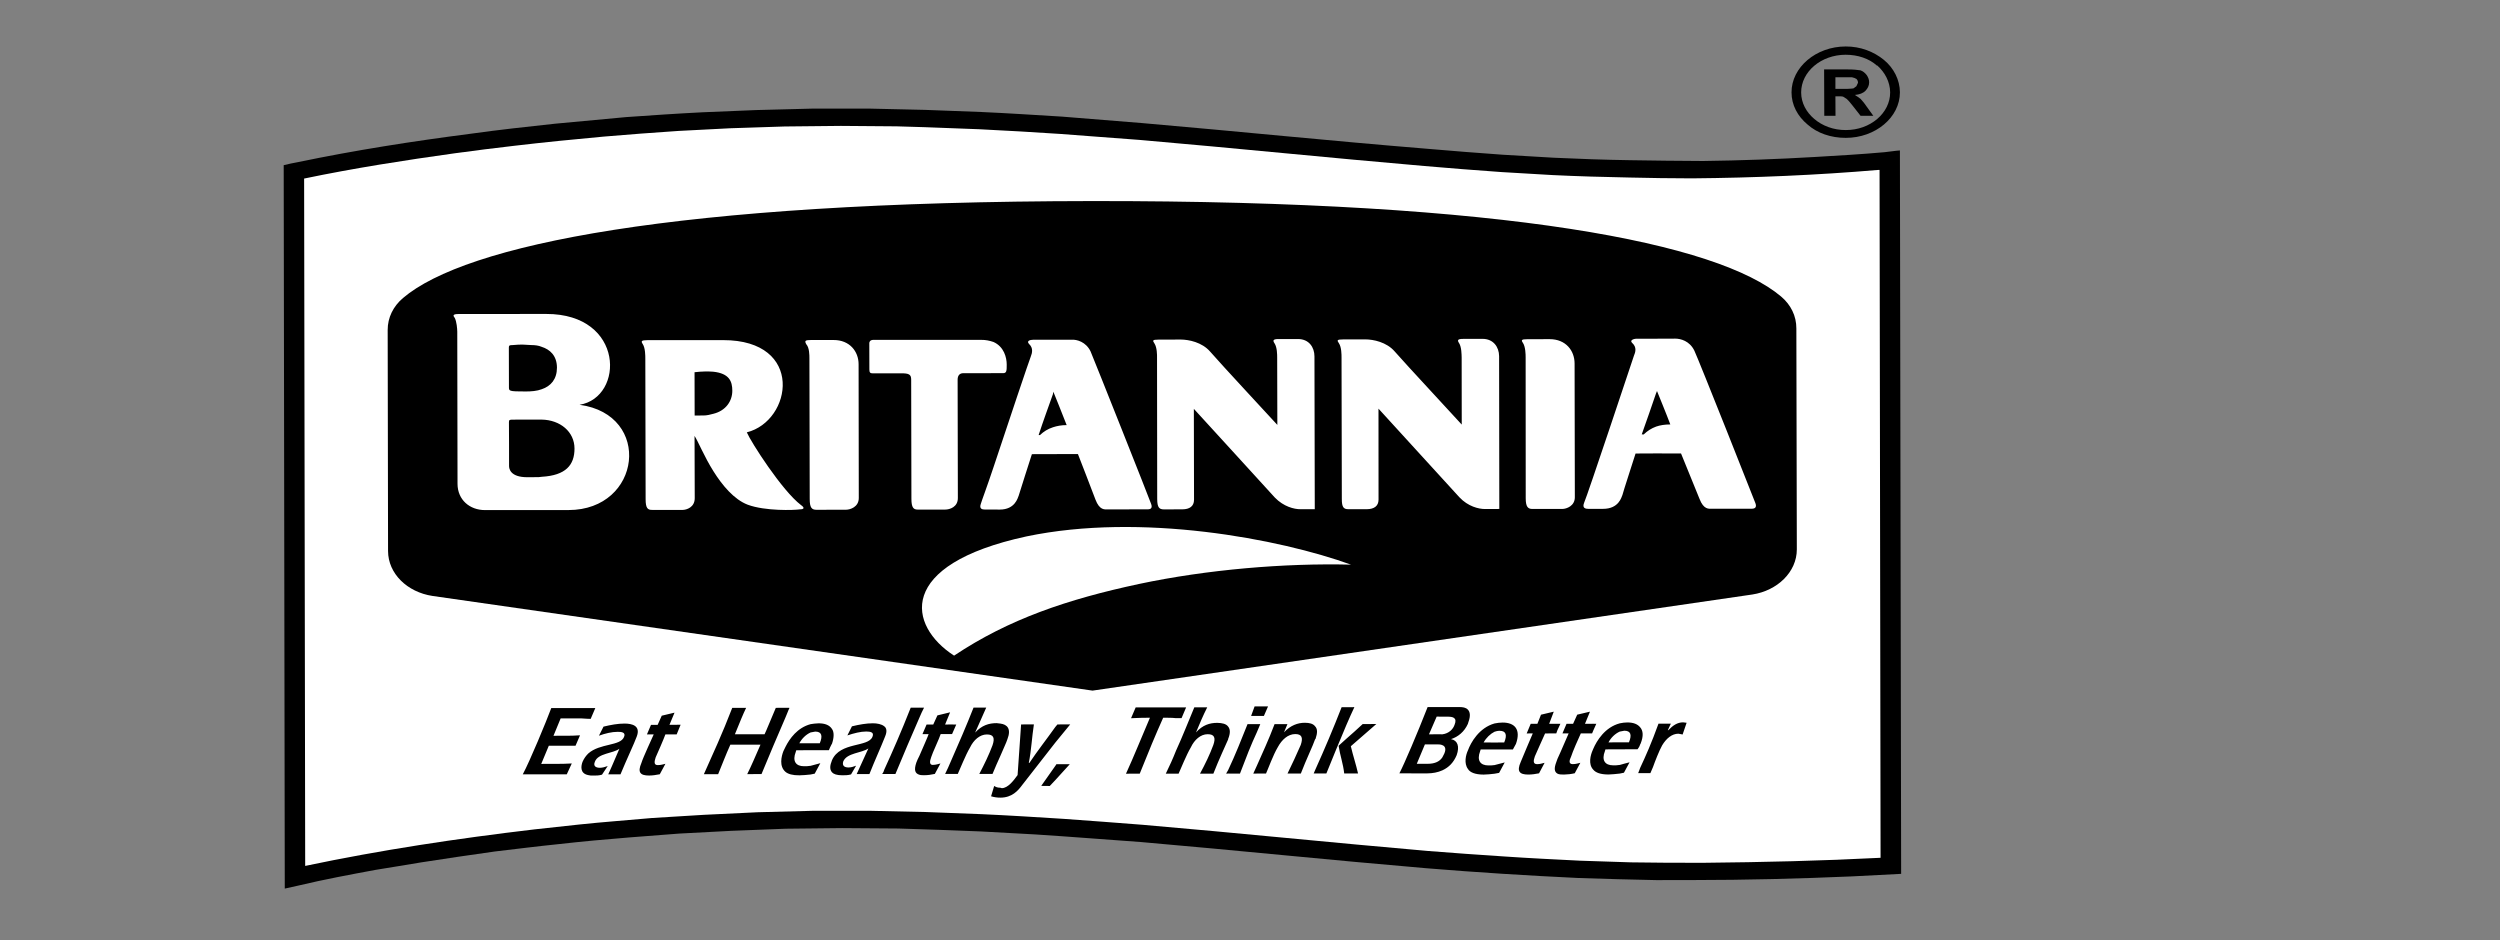 <svg xmlns="http://www.w3.org/2000/svg" width="226" height="85" viewBox="0 0 226 85" fill="none"><rect x="0" y="0" width="226" height="85" fill="#808080" stroke="none"/><g clip-path="url(#clip0_2012_83827)"><mask id="mask0_2012_83827" style="mask-type:luminance" maskUnits="userSpaceOnUse" x="-472" y="-980" width="1125" height="1184"><path d="M-471.963 203.647H652.165V-979.611H-471.963V203.647Z" fill="white"></path></mask><g mask="url(#mask0_2012_83827)"><path fill-rule="evenodd" clip-rule="evenodd" d="M26.939 14.656C32.067 13.586 37.335 12.763 42.552 12.09C45.089 11.735 47.627 11.456 50.168 11.184C52.298 10.987 54.472 10.783 56.594 10.586C58.906 10.423 61.221 10.264 63.531 10.149L68.383 9.949L73.421 9.819L78.556 9.817L83.622 9.933L88.674 10.123C91.113 10.232 93.561 10.393 96.018 10.543C98.466 10.737 100.815 10.931 103.223 11.124C111.816 11.866 120.371 12.745 128.969 13.445C131.277 13.639 133.587 13.833 135.846 13.987L140.473 14.259C142.737 14.365 145.04 14.447 147.359 14.482C149.529 14.509 151.746 14.554 153.967 14.554C157.331 14.509 160.709 14.39 164.127 14.187C166.208 14.062 168.291 13.947 170.362 13.758C170.82 13.715 171.292 13.63 171.752 13.599L171.863 78.996C170.334 79.072 168.86 79.15 167.374 79.228C162.614 79.433 157.863 79.554 153.045 79.557L149.722 79.562C147.408 79.522 145.1 79.446 142.737 79.374C140.439 79.262 138.12 79.14 135.814 78.99C133.504 78.836 131.19 78.681 128.922 78.487C120.335 77.76 111.738 76.863 103.144 76.121C99.948 75.895 96.759 75.636 93.574 75.432L88.676 75.163C86.174 75.051 83.684 74.979 81.195 74.897L76.124 74.86L71.026 74.916L66.123 75.107L61.405 75.355L56.876 75.705C54.753 75.874 52.638 76.068 50.512 76.308C48.576 76.505 46.671 76.747 44.733 76.975C42.511 77.292 40.295 77.608 38.082 77.958C36.751 78.192 35.356 78.399 33.973 78.633C31.657 79.062 29.306 79.499 26.998 80.05L25.743 80.329L25.646 14.932C26.098 14.817 26.514 14.735 26.939 14.656Z" fill="black"></path><path fill-rule="evenodd" clip-rule="evenodd" d="M83.589 11.497L88.528 11.684C90.982 11.799 93.435 11.953 95.881 12.11C98.285 12.31 100.641 12.454 103.047 12.651C111.636 13.39 120.236 14.277 128.778 15.009C131.093 15.206 133.403 15.395 135.719 15.554L140.34 15.826C142.642 15.938 144.958 16.004 147.311 16.049C149.167 16.089 151.065 16.124 152.955 16.124C158.592 16.073 164.228 15.836 169.814 15.36L169.912 15.363L170.003 77.544C164.686 77.819 159.37 77.944 154.061 77.996C151.855 77.999 149.627 77.996 147.451 77.957L142.839 77.806C140.563 77.691 138.272 77.582 135.995 77.425C133.677 77.272 131.379 77.113 129.065 76.926C120.516 76.187 111.912 75.298 103.317 74.563C100.913 74.366 98.561 74.206 96.157 74.025C93.662 73.866 91.21 73.712 88.763 73.602L83.727 73.408L78.652 73.296H73.513L68.487 73.427L63.631 73.66L58.962 73.946C56.751 74.147 54.562 74.303 52.354 74.537L48.288 74.979C41.312 75.804 34.426 76.838 27.589 78.279L27.493 16.142C32.02 15.198 36.597 14.487 41.115 13.856C42.928 13.617 44.682 13.38 46.483 13.18C49.16 12.866 51.891 12.592 54.566 12.35C56.836 12.156 59.057 11.988 61.306 11.838L66.024 11.594L70.931 11.434L76.013 11.381L81.053 11.421L83.589 11.497Z" fill="white"></path><path fill-rule="evenodd" clip-rule="evenodd" d="M53.18 68.116C52.988 68.306 52.8 68.548 52.664 68.864C52.53 69.211 52.39 69.918 53.18 70.071V68.116ZM53.177 64.981C52.8 64.941 52.383 64.941 52.022 64.941L50.681 64.946L50.035 66.514L51.33 66.511C51.593 66.507 51.976 66.507 52.434 66.471L52.029 67.412H49.614L48.928 69.057L50.5 69.051C50.725 69.057 50.958 69.051 51.689 69.017L51.235 70.002H47.258C47.909 68.788 49.385 65.218 49.835 64.009H53.177V64.981ZM61.17 66.392L61.527 65.516L60.52 65.525L60.977 64.424L59.822 64.699L59.452 65.525H58.851L58.482 66.392H59.095C59.002 66.616 58.119 68.503 57.983 68.972C57.611 69.836 57.891 70.108 58.673 70.108C58.962 70.108 59.272 70.068 59.645 69.993L60.153 69.048C59.921 69.094 59.777 69.163 59.463 69.166C59.095 69.166 59.146 68.854 59.272 68.466C59.416 68.149 60.017 66.776 60.151 66.392H61.17ZM53.18 70.071V68.116C54.229 67.18 56.086 67.452 56.411 66.623C56.596 66.198 56.182 66.157 55.849 66.157C55.292 66.157 54.702 66.307 54.144 66.507L54.558 65.687C55.207 65.529 55.849 65.41 56.462 65.41C57.138 65.41 57.936 65.604 57.562 66.583C57.337 67.209 56.643 68.66 56.093 69.999H54.986C55.163 69.602 55.354 69.202 55.993 67.686C55.435 68.116 54.059 68.082 53.778 68.86C53.594 69.288 53.912 69.408 54.233 69.408C54.462 69.408 54.706 69.333 54.938 69.248L54.42 70.03C54.144 70.111 53.912 70.115 53.638 70.111C53.456 70.115 53.313 70.108 53.18 70.071ZM71.012 67.508C70.927 67.672 70.871 67.781 70.82 67.903C70.638 68.372 70.417 69.27 71.012 69.78V67.508ZM71.012 63.983V64.846C70.266 66.57 69.534 68.293 68.841 69.977L67.549 69.98C67.922 69.235 68.236 68.487 68.748 67.318H66.024C65.599 68.26 65.278 69.123 64.92 69.986H63.631C64.451 68.144 65.274 66.382 66.194 63.993H67.449C67.164 64.581 66.931 65.162 66.434 66.379H69.115C69.207 66.222 69.763 64.846 70.133 63.989L71.012 63.983ZM53.816 64.009L53.398 64.984L53.177 64.981V64.009H53.816ZM71.012 64.846V63.983L71.373 63.989C71.237 64.255 71.141 64.571 71.012 64.846ZM73.281 65.463L73.277 66.213C72.853 66.408 72.49 66.764 72.26 67.19L73.277 67.193L73.281 67.818L71.982 67.824L71.935 67.978C71.613 68.804 71.942 69.27 72.681 69.267C72.853 69.267 73.044 69.27 73.281 69.229V70.015C72.903 70.049 72.594 70.089 72.264 70.089C71.661 70.095 71.249 69.977 71.012 69.78V67.508C71.385 66.767 72.082 65.782 73.281 65.463ZM73.281 70.015V69.229C73.555 69.153 73.895 69.07 74.159 68.992L73.651 69.937L73.281 70.015ZM75.214 68.719V69.818C74.942 69.511 75.084 69.07 75.173 68.841L75.214 68.719ZM75.214 65.903V67.227L75.167 67.305C75.084 67.459 74.989 67.662 74.931 67.818H73.281L73.277 67.193L74.108 67.19C74.382 66.53 74.297 66.136 73.696 66.136L73.277 66.213L73.281 65.463C73.505 65.428 73.736 65.394 74.006 65.388C74.568 65.388 74.989 65.545 75.214 65.903ZM75.214 67.227C75.407 66.655 75.407 66.166 75.214 65.903V67.227ZM79.94 69.573C79.892 69.743 79.841 69.852 79.752 69.967H79.94V69.573ZM79.934 65.657L79.926 66.793C79.652 67.499 79.061 68.791 78.596 69.974H77.445C77.618 69.576 77.808 69.182 78.501 67.659C77.896 68.087 76.556 68.047 76.227 68.841C76.108 69.261 76.382 69.379 76.707 69.379C76.934 69.379 77.161 69.307 77.392 69.219L76.934 70.006C76.666 70.086 76.382 70.086 76.144 70.086C75.639 70.086 75.36 69.977 75.214 69.818V68.719C75.951 67.039 78.501 67.577 78.872 66.599C79.053 66.166 78.641 66.136 78.306 66.129C77.8 66.129 77.201 66.281 76.603 66.482L77.014 65.66C77.666 65.503 78.306 65.385 78.911 65.385C79.282 65.385 79.696 65.46 79.934 65.657ZM79.926 66.793L80.021 66.557C80.202 66.129 80.155 65.812 79.934 65.657L79.926 66.793ZM83.117 68.319C82.99 68.548 82.896 68.788 82.834 68.945C82.612 69.608 82.713 69.921 83.117 70.039V68.319ZM83.108 63.97L83.115 64.875C82.376 66.557 81.65 68.279 80.947 69.967H79.94V69.573C80.711 67.886 81.448 66.208 82.329 63.973L83.108 63.97ZM83.115 64.875C83.255 64.564 83.383 64.243 83.535 63.973L83.108 63.97L83.115 64.875ZM85.937 68.87C85.795 69.214 85.618 69.602 85.44 69.961H85.937V68.87ZM85.928 65.493V66.357H85.039C84.92 66.746 84.268 68.119 84.185 68.431C84.039 68.828 84.005 69.139 84.319 69.149C84.644 69.139 84.824 69.061 85.015 69.017L84.51 69.961C84.187 70.036 83.856 70.078 83.59 70.078C83.399 70.078 83.255 70.081 83.117 70.039V68.319C83.442 67.568 83.909 66.514 83.949 66.363H83.391L83.763 65.497H84.366L84.741 64.672L85.89 64.393L85.436 65.497L85.928 65.493ZM85.928 66.357H86.068L86.446 65.497L85.928 65.493V66.357ZM90.432 71.21V72.107C90.15 72.107 89.874 72.07 89.593 71.985L89.874 71.05C90.009 71.132 90.143 71.213 90.432 71.21ZM90.426 65.41V68.348C90.19 68.86 89.954 69.408 89.725 69.961H88.529C88.986 69.091 89.402 68.234 89.723 67.374C89.952 66.701 89.82 66.395 89.211 66.395C88.572 66.395 88.014 66.901 87.693 67.568C87.275 68.279 86.771 69.564 86.584 69.961H85.937V68.87C86.667 67.212 87.362 65.61 88.007 63.97L89.156 63.964C88.842 64.702 88.466 65.493 88.149 66.229C88.755 65.566 89.398 65.372 90.094 65.372L90.426 65.41ZM90.426 68.348C90.702 67.686 90.975 67.137 91.071 66.823C91.434 65.881 91.058 65.49 90.426 65.41V68.348ZM95.424 69.202L94.127 71.044L94.9 71.053L95.424 70.496V69.202ZM95.403 65.716V67.127L92.407 70.965C92.031 71.476 91.49 72.107 90.432 72.107V71.21L90.559 71.25C91.111 71.25 91.621 70.578 91.99 70.068L92.307 65.49L93.464 65.484C93.282 66.655 93.237 67.803 93.003 68.972H93.054C93.781 67.882 94.623 66.817 95.403 65.716ZM95.403 67.127V65.716L95.592 65.49L96.749 65.484L95.403 67.127ZM95.424 70.496V69.202L95.5 69.085H96.707L95.424 70.496ZM106.31 67.866C106.035 68.569 105.712 69.277 105.387 69.94H106.311L106.31 67.866ZM106.302 63.951V64.922C105.981 64.883 105.601 64.883 105.151 64.883C104.465 66.411 103.814 67.984 103.032 69.94L101.788 69.943C102.474 68.45 103.213 66.613 103.954 64.883C102.752 64.883 102.609 64.928 102.246 64.928L102.665 63.951H106.302ZM106.302 64.922H106.812L107.224 63.951H106.302V64.922ZM111.024 69.618L110.84 69.934L111.027 69.93L111.024 69.618ZM111.016 65.673L111.024 66.842C110.787 67.39 110.196 68.638 109.689 69.937H108.481C108.95 69.07 109.368 68.207 109.684 67.348C109.92 66.682 109.772 66.37 109.175 66.373C108.534 66.37 107.971 66.882 107.657 67.552C107.241 68.253 106.729 69.543 106.546 69.937L106.311 69.94L106.31 67.866C106.909 66.564 107.421 65.237 107.965 63.945H109.132C108.757 64.686 108.428 65.463 108.118 66.211C108.714 65.545 109.357 65.346 110.037 65.346C110.475 65.353 110.84 65.434 111.016 65.673ZM111.024 66.842V66.805C111.249 66.251 111.209 65.9 111.016 65.673L111.024 66.842ZM113.621 69.219C113.526 69.468 113.384 69.701 113.296 69.934L113.621 69.93V69.219ZM113.615 65.463V66.208C113.101 67.305 112.644 68.482 112.093 69.934L111.027 69.93L111.024 69.618C111.674 68.244 112.226 66.839 112.776 65.463H113.615ZM113.615 63.861V64.721L113.101 64.718L113.415 63.861H113.615ZM113.615 64.721V63.861H114.63L114.258 64.718L113.615 64.721ZM113.615 66.208C113.706 65.969 113.84 65.7 113.929 65.463H113.615V66.208ZM118.891 69.608L118.756 69.924L118.891 69.921V69.608ZM118.883 65.657V66.836C118.702 67.38 118.091 68.635 117.596 69.927H116.392C116.811 69.064 117.216 68.204 117.588 67.34C117.817 66.671 117.675 66.357 117.084 66.36C116.43 66.363 115.874 66.874 115.517 67.537C115.093 68.244 114.63 69.533 114.447 69.93H113.621V69.219C114.116 68.087 114.674 66.914 115.22 65.463H116.384L116.074 66.201C116.653 65.578 117.312 65.341 117.945 65.338C118.376 65.338 118.702 65.418 118.883 65.657ZM118.883 66.836L118.926 66.793C119.11 66.245 119.11 65.891 118.883 65.657V66.836ZM121.699 66.793C121.476 66.99 121.236 67.22 121.008 67.417C121.14 68.279 121.425 69.057 121.516 69.921H121.709L121.699 66.793ZM121.69 63.933L121.699 65.572C121.095 66.99 120.41 68.67 119.904 69.921H118.891V69.608C119.758 67.686 120.55 65.807 121.282 63.933H121.69ZM121.699 65.572C121.975 64.946 122.206 64.393 122.435 63.927L121.69 63.933L121.699 65.572ZM121.709 69.921L121.699 66.793C122.206 66.357 122.678 65.923 123.185 65.457L124.421 65.45L122.115 67.459C122.316 68.319 122.58 69.094 122.767 69.921H121.709ZM130.379 63.92V64.787L129.876 64.781L129.181 66.382L130.148 66.379L130.392 66.382V67.364C130.251 67.289 130.024 67.289 129.829 67.292H128.812L128.077 69.048H129.056C129.746 69.048 130.16 68.819 130.392 68.46L130.396 69.636C129.975 69.826 129.515 69.911 129.014 69.914L126.504 69.911C126.969 69.017 128.118 66.314 129.056 63.92H130.379ZM132.702 67.834C132.513 68.225 132.324 69.011 132.702 69.514V67.834ZM132.695 64.151V65.441C132.377 66.145 131.814 66.613 131.169 66.817C131.774 66.93 131.961 67.481 131.683 68.266C131.404 68.929 130.988 69.363 130.396 69.636L130.392 68.46L130.568 68.116C130.759 67.675 130.615 67.443 130.392 67.364V66.382C130.988 66.307 131.362 65.91 131.491 65.525C131.766 64.856 131.309 64.787 130.852 64.787H130.379V63.92L131.906 63.917C132.231 63.917 132.511 63.954 132.695 64.151ZM132.695 65.441L132.74 65.29C132.963 64.699 132.884 64.345 132.695 64.151V65.441ZM135.103 65.401V66.15C134.728 66.339 134.352 66.695 134.12 67.118L135.11 67.124V67.752H133.853L133.804 67.906C133.49 68.736 133.81 69.195 134.554 69.195C134.734 69.195 134.916 69.195 135.11 69.163V69.943C134.776 69.98 134.458 70.02 134.122 70.023C133.349 70.02 132.885 69.826 132.702 69.514V67.834C132.963 67.118 133.711 65.795 135.103 65.401ZM135.11 67.752H136.766C136.861 67.6 136.947 67.396 137.042 67.246C137.505 65.947 136.94 65.319 135.836 65.319C135.602 65.316 135.331 65.356 135.103 65.401V66.15C135.235 66.11 135.379 66.064 135.562 66.064C136.165 66.064 136.256 66.458 135.98 67.118L135.11 67.124V67.752ZM135.11 69.943V69.163C135.42 69.083 135.708 69.011 136.027 68.923L135.52 69.868L135.11 69.943ZM140.794 68.601L140.696 68.876C140.467 69.471 140.516 69.78 140.794 69.937V68.601ZM140.781 65.434L140.788 66.016L140.688 66.298L139.675 66.304C139.482 66.692 138.904 68.059 138.751 68.375C138.616 68.763 138.571 69.077 138.953 69.08C139.257 69.08 139.397 69.001 139.632 68.957L139.129 69.908C138.806 69.974 138.475 70.02 138.159 70.02C137.375 70.02 137.091 69.749 137.473 68.883C137.649 68.418 138.473 66.533 138.564 66.298L138.012 66.304L138.375 65.434H138.979L139.306 64.609L140.461 64.334L140.044 65.434H140.781ZM140.788 66.016L141.059 65.434H140.781L140.788 66.016ZM144.028 67.702L143.977 67.824C143.784 68.253 143.559 69.077 144.028 69.576V67.702ZM144.026 65.428V66.057L143.926 66.298H142.907C142.72 66.685 142.123 68.059 142.036 68.372C141.845 68.763 141.801 69.077 142.178 69.077C142.491 69.077 142.633 69.001 142.864 68.957L142.357 69.901C142.036 69.977 141.713 70.015 141.384 70.02C141.161 70.02 140.926 70.015 140.794 69.937V68.601C141.108 67.941 141.711 66.488 141.807 66.298H141.246L141.614 65.434H142.206L142.58 64.606L143.733 64.334L143.281 65.434L144.026 65.428ZM144.026 66.057L144.304 65.434L144.026 65.428V66.057ZM146.43 65.388L146.423 66.136C146.005 66.326 145.637 66.677 145.408 67.111L146.43 67.108V67.738L145.13 67.744L145.088 67.893C144.76 68.719 145.083 69.186 145.831 69.186C146.005 69.189 146.192 69.189 146.436 69.149V69.93C146.052 69.967 145.742 70.009 145.4 70.015C144.68 70.009 144.262 69.855 144.028 69.576V67.702C144.344 66.961 145.083 65.745 146.43 65.388ZM146.436 69.93V69.149C146.712 69.07 146.981 68.992 147.311 68.913L146.805 69.852L146.436 69.93ZM148.266 69.426V69.892H148.09C148.145 69.737 148.224 69.576 148.266 69.426ZM148.266 65.742V67.305C148.222 67.459 148.13 67.624 148.035 67.734L146.43 67.738V67.108H147.257C147.532 66.445 147.436 66.057 146.839 66.057L146.423 66.136L146.43 65.388C146.657 65.341 146.886 65.309 147.111 65.309C147.665 65.309 148.035 65.463 148.266 65.742ZM148.266 67.305L148.311 67.227C148.589 66.527 148.54 66.051 148.266 65.742V67.305ZM148.266 69.892V69.426C148.784 68.319 149.288 67.19 149.927 65.421H151.044L150.77 66.013H150.814C151.226 65.582 151.634 65.3 152.148 65.3L152.47 65.338L152.109 66.398L151.731 66.326C151.139 66.326 150.627 66.764 150.258 67.38C149.988 67.862 149.614 68.828 149.432 69.339L149.194 69.892H148.266Z" fill="black"></path><path fill-rule="evenodd" clip-rule="evenodd" d="M98.766 62.431L158.409 53.743C160.677 53.396 162.433 51.707 162.433 49.667L162.391 29.697C162.399 28.565 161.89 27.546 161.01 26.805C155.358 22.03 136.547 18.139 98.702 18.176C60.862 18.219 42.057 22.158 36.43 26.942C35.553 27.687 35.042 28.706 35.046 29.835L35.08 49.814C35.084 51.848 36.804 53.527 39.101 53.874L98.766 62.431Z" fill="black"></path><path fill-rule="evenodd" clip-rule="evenodd" d="M92.795 48.491C103.136 46.325 115.666 48.704 122.132 51.044C116.123 50.893 109.105 51.487 102.969 52.79C96.49 54.175 91.182 55.974 86.249 59.27C82.085 56.575 80.968 51.053 92.795 48.491Z" fill="white"></path><path fill-rule="evenodd" clip-rule="evenodd" d="M48.422 43.135C48.155 43.141 47.915 43.135 47.675 43.141C46.114 43.141 46.021 42.36 46.019 42.124C46.019 41.934 46.019 38.366 46.008 38.166C46.008 37.969 46.059 37.935 46.335 37.935C47.21 37.932 48.146 37.926 48.879 37.932H48.975L48.968 35.188C48.546 35.349 48.03 35.389 47.524 35.389C45.959 35.389 46.008 35.352 46.008 34.959C46.008 34.804 46.008 31.588 46 31.427C46 31.237 46.047 31.194 46.322 31.197C47.197 31.118 47.344 31.155 48.03 31.194C48.367 31.194 48.696 31.237 48.96 31.351V28.381C47.425 28.381 42.069 28.387 41.469 28.387C40.953 28.387 40.916 28.506 41.108 28.732C41.286 29.087 41.333 29.717 41.337 29.986C41.333 30.22 41.352 42.131 41.36 43.736C41.364 45.187 42.464 46.112 43.847 46.112C44.18 46.112 46.904 46.109 48.987 46.109L48.979 43.101C48.79 43.135 48.611 43.141 48.422 43.135ZM64.484 30.747V33.603C64.019 33.568 63.469 33.568 62.787 33.649C62.787 33.649 62.796 37.325 62.796 37.562L63.577 37.561C63.895 37.562 64.218 37.482 64.496 37.404L64.503 42.613C63.662 41.283 63.118 39.909 62.787 39.406C62.787 39.712 62.796 44.255 62.804 45.038C62.804 45.863 62.067 46.095 61.696 46.098C61.269 46.095 59.383 46.098 58.969 46.095C58.551 46.106 58.364 45.944 58.364 45.127C58.349 41.245 58.341 32.629 58.337 32.438C58.337 32.16 58.337 31.46 58.105 31.106C57.923 30.83 57.98 30.755 58.53 30.75C59.088 30.75 62.787 30.75 64.484 30.747ZM48.975 37.932C50.641 37.963 51.935 39.028 51.935 40.554C51.935 42.042 51.142 42.975 48.979 43.101L48.987 46.109H51.393C57.993 46.105 59.007 37.485 52.391 36.593C56.455 35.927 56.485 28.368 49.374 28.381H48.96V31.351C49.707 31.588 50.338 32.132 50.349 33.226C50.349 34.282 49.796 34.91 48.968 35.188L48.975 37.932ZM77.634 45.022C77.632 44.234 77.617 32.924 77.617 32.924C77.617 31.785 76.825 30.731 75.351 30.737C74.332 30.731 73.538 30.744 73.309 30.737C72.767 30.737 72.718 30.819 72.894 31.128C73.171 31.437 73.171 32.11 73.171 32.385C73.171 32.614 73.187 41.195 73.198 45.105C73.198 45.892 73.379 46.085 73.805 46.085C74.162 46.079 76.111 46.079 76.479 46.079C76.848 46.079 77.632 45.84 77.634 45.022ZM64.503 42.613L64.496 37.404C65.607 37.128 66.201 36.265 66.201 35.326C66.201 34.463 65.921 33.761 64.484 33.603V30.747H65.363C72.767 30.737 71.614 38.057 67.512 39.084C67.873 39.941 70.701 44.365 72.412 45.659C72.792 45.928 72.648 46.044 72.327 46.044C71.809 46.125 69.174 46.214 67.594 45.626C66.352 45.153 65.286 43.861 64.503 42.613ZM89.826 42.196C89.229 43.998 88.724 45.325 88.677 45.515C88.495 45.997 88.771 46.063 89.055 46.063C89.229 46.066 89.552 46.066 89.834 46.063L89.826 42.196ZM89.811 30.915V33.734C88.756 33.734 87.187 33.737 87.078 33.737C86.769 33.737 86.569 33.928 86.569 34.325C86.582 37.341 86.59 44.389 86.59 45.015C86.597 45.835 85.858 46.066 85.441 46.066H82.95C82.579 46.066 82.394 45.879 82.392 45.1C82.392 42.318 82.377 37.148 82.371 34.328C82.371 33.856 82.195 33.737 81.405 33.747H78.861C78.676 33.753 78.585 33.668 78.591 33.393L78.585 31.006C78.589 30.889 78.676 30.724 78.957 30.724C79.233 30.731 87.078 30.724 88.701 30.724C89.109 30.718 89.472 30.8 89.811 30.915ZM89.811 33.734C90.225 33.734 90.597 33.731 90.682 33.734C91.007 33.734 91.007 33.495 91.007 32.956C91.007 32.323 90.765 31.341 89.811 30.915V33.734ZM95.171 30.712L95.181 35.642C94.805 36.705 94.298 38.08 93.892 39.328H94.018C94.347 39.012 94.714 38.78 95.19 38.624V41.051C94.213 41.051 93.379 41.057 93.283 41.057C93.185 41.37 92.136 44.621 92.088 44.815C92.001 45.009 91.765 46.063 90.383 46.066C90.299 46.066 90.064 46.063 89.834 46.063L89.826 42.196C91.111 38.313 93.087 32.441 93.179 32.241C93.323 31.889 93.408 31.46 93.037 31.106C92.767 30.83 93.087 30.718 93.408 30.712H95.171ZM132.141 38.382C132.141 35.261 132.134 32.425 132.134 32.316C132.126 32.041 132.126 31.381 131.905 31.024C131.718 30.75 131.767 30.636 132.268 30.636C132.497 30.633 133.003 30.633 134.026 30.633C134.999 30.633 135.512 31.368 135.519 32.195C135.512 32.552 135.53 45.941 135.538 46.01C135.389 46.01 134.466 46.016 134.238 46.016C133.676 46.016 132.712 45.787 131.932 44.956C131.141 44.107 124.889 37.226 124.615 36.941C124.615 37.489 124.62 44.661 124.62 45.169C124.62 45.751 124.212 46.026 123.568 46.032C123.148 46.026 122.324 46.032 121.899 46.032C121.479 46.032 121.294 45.879 121.301 45.091C121.294 41.173 121.275 32.563 121.275 32.329C121.275 32.057 121.275 31.384 121.038 31.03C120.849 30.764 120.849 30.684 121.407 30.684C121.647 30.684 122.433 30.684 123.441 30.681C124.142 30.684 125.344 30.918 126.08 31.772C127.142 32.989 131.593 37.763 132.141 38.382ZM115.472 38.411C114.903 37.782 110.461 33.012 109.399 31.788C108.658 30.931 107.459 30.702 106.756 30.695C105.741 30.702 104.962 30.702 104.721 30.702C104.171 30.702 104.176 30.78 104.365 31.053C104.596 31.41 104.601 32.08 104.596 32.349C104.601 32.579 104.611 41.195 104.611 45.111C104.615 45.901 104.806 46.044 105.216 46.05C105.626 46.05 106.465 46.044 106.877 46.044C107.531 46.044 107.94 45.771 107.94 45.18C107.94 44.674 107.924 37.51 107.924 36.96C108.202 37.24 114.455 44.126 115.247 44.98C116.037 45.8 116.999 46.039 117.555 46.032H118.855C118.855 45.96 118.833 32.563 118.827 32.217C118.827 31.391 118.326 30.649 117.347 30.649C116.328 30.649 115.818 30.652 115.589 30.649C115.083 30.649 115.037 30.771 115.219 31.04C115.455 31.397 115.457 32.063 115.457 32.339C115.457 32.445 115.47 35.27 115.472 38.411ZM142.365 44.953C142.365 45.731 141.626 46.01 141.216 46.01C140.838 46.007 138.954 46.01 138.536 46.01C138.118 46.01 137.929 45.819 137.925 45.038C137.925 41.12 137.918 32.546 137.918 32.316C137.918 32.041 137.908 31.368 137.68 31.006C137.492 30.747 137.536 30.665 138.048 30.665C138.279 30.665 139.065 30.665 140.084 30.659C141.564 30.659 142.341 31.713 142.343 32.855C142.343 32.855 142.365 44.13 142.365 44.953ZM95.19 41.051V38.624C95.555 38.504 95.958 38.429 96.426 38.429C96.145 37.682 95.222 35.411 95.222 35.411L95.181 35.642L95.171 30.712H96.882C97.339 30.678 98.167 30.902 98.585 31.762C98.954 32.626 103.978 45.268 104.059 45.547C104.193 45.898 104.059 46.05 103.741 46.044C103.002 46.05 100.322 46.053 100.135 46.05C99.853 46.053 99.398 46.132 99.029 45.16C98.829 44.615 97.542 41.29 97.445 41.048C97.3 41.051 96.198 41.051 95.19 41.051ZM149.688 30.619L149.697 35.583C149.334 36.649 148.864 38.014 148.414 39.268L148.59 39.275C148.919 38.956 149.285 38.72 149.714 38.563L149.711 40.989C148.784 40.998 147.894 40.998 147.854 40.998C147.764 41.307 146.713 44.517 146.667 44.749C146.577 44.943 146.346 46 144.915 46C144.775 46.004 143.942 46.004 143.626 46.004C143.301 46.004 143.019 45.925 143.201 45.459C143.475 44.874 147.611 32.448 147.701 32.176C147.849 31.831 147.981 31.394 147.554 31.006C147.291 30.771 147.658 30.619 147.979 30.619H149.688ZM149.711 40.989L149.714 38.563C150.075 38.438 150.493 38.37 150.996 38.37C150.724 37.623 149.792 35.349 149.792 35.349L149.697 35.583L149.688 30.619C150.523 30.612 151.308 30.612 151.448 30.612C151.913 30.612 152.739 30.809 153.17 31.7C153.58 32.566 158.591 45.212 158.689 45.488C158.818 45.835 158.681 45.988 158.36 45.988H154.756C154.476 45.997 154.011 46.072 153.637 45.1C153.413 44.556 152.07 41.227 151.966 40.995C151.871 40.989 150.769 40.989 149.711 40.989Z" fill="white"></path><path d="M166.846 4.201V4.949C164.629 4.952 162.824 6.479 162.824 8.356C162.824 9.295 163.292 10.149 164.001 10.743C164.733 11.377 165.755 11.763 166.861 11.757V12.463C165.519 12.466 164.275 12.039 163.4 11.255C162.502 10.509 161.954 9.489 161.954 8.356C161.945 6.088 164.171 4.204 166.846 4.201ZM166.846 4.201C168.182 4.195 169.39 4.664 170.307 5.415C171.199 6.151 171.743 7.214 171.753 8.347C171.753 10.615 169.538 12.463 166.861 12.463V11.757C169.073 11.763 170.876 10.224 170.87 8.35C170.861 7.405 170.403 6.548 169.71 5.925H169.668C168.967 5.294 167.954 4.949 166.846 4.949V4.201Z" fill="black"></path><path fill-rule="evenodd" clip-rule="evenodd" d="M164.915 10.467L164.9 6.276H166.945V6.982H166.699H165.921V8.036H166.671H166.945V8.944L166.622 8.741C166.522 8.706 166.346 8.706 166.112 8.706H165.921L165.93 10.471L164.915 10.467ZM166.945 6.276H167.032C167.542 6.276 167.909 6.313 168.183 6.357C168.41 6.429 168.597 6.591 168.743 6.779C168.875 6.972 168.971 7.176 168.971 7.445C168.971 7.759 168.833 7.99 168.648 8.196C168.423 8.428 168.106 8.544 167.68 8.584C167.867 8.702 168.047 8.816 168.194 8.938C168.332 9.092 168.514 9.289 168.748 9.638L169.347 10.467H168.194L167.459 9.529C167.213 9.207 167.032 9.02 166.945 8.944V8.036C167.263 8.036 167.459 7.993 167.546 7.993L167.818 7.796L167.964 7.48C167.962 7.33 167.909 7.221 167.818 7.133C167.716 7.067 167.584 7.021 167.403 6.982H166.945V6.276Z" fill="black"></path></g></g><defs><clipPath id="clip0_2012_83827"><rect width="151.549" height="80.371" fill="white" transform="translate(23 2)"></rect></clipPath></defs></svg>